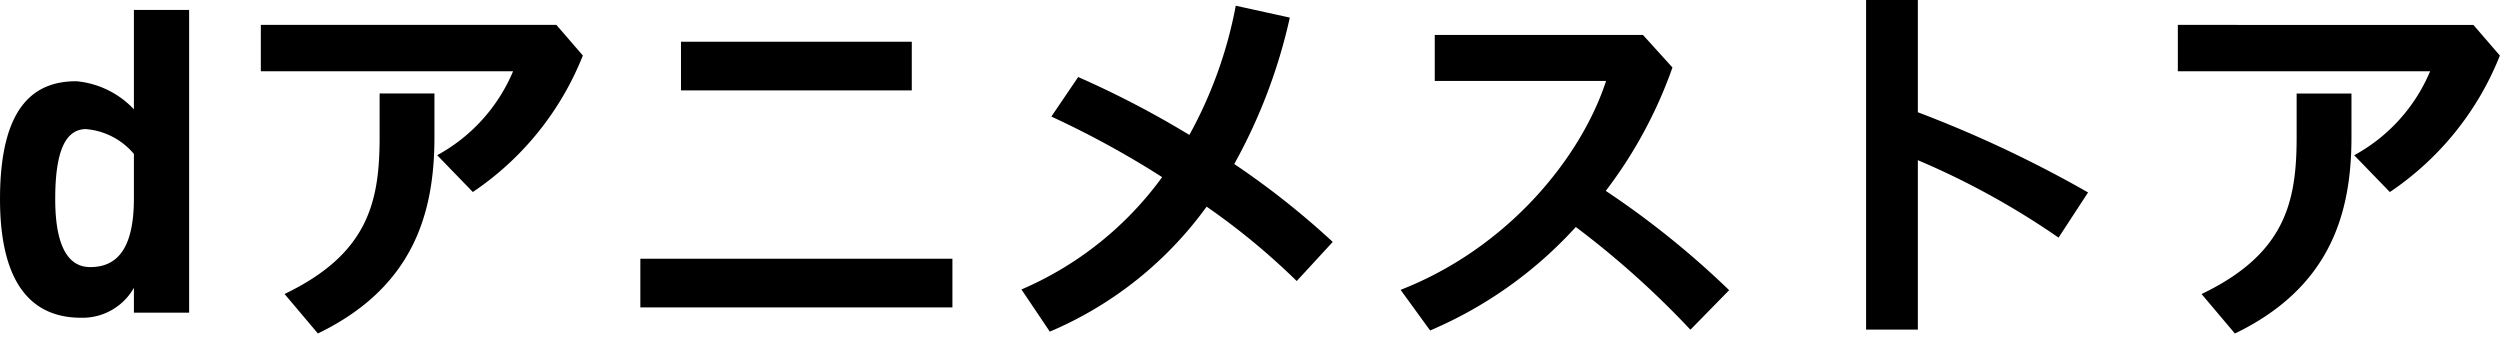<svg xmlns="http://www.w3.org/2000/svg" width="208.657" height="30" viewBox="0 0 208.657 30"><defs><style>.cls-1{fill-rule:evenodd}</style></defs><path id="dアニメストア" class="cls-1" d="M530.207 245.629h4.609v-25.271h-4.609v8.295a7.538 7.538 0 0 0-4.8-2.342c-3.264 0-6.375 1.766-6.375 9.832 0 7.527 3 9.908 6.759 9.908a4.923 4.923 0 0 0 4.417-2.5v2.074zm-4.032-15.324a5.844 5.844 0 0 1 4.032 2.074v3.721c0 4.378-1.536 5.723-3.648 5.723-1.613 0-2.919-1.345-2.919-5.684 0-3.799.768-5.796 2.535-5.834zm24.54.644c0 5.407-.928 9.759-7.935 13.119l2.784 3.295c7.935-3.839 9.727-9.983 9.727-16.382v-3.648h-4.576v3.616zm14.751-9.344H540.8v3.872h21.055a14.258 14.258 0 0 1-6.336 7.007l2.976 3.072a24.713 24.713 0 0 0 9.183-11.391zm29.665 1.408h-19.263v4.064h19.263v-4.064zm-22.655 18.111v4.063h26.046v-4.063h-26.046zm49.567-7.9a45.379 45.379 0 0 0 4.64-12.224l-4.512-.992a36.089 36.089 0 0 1-3.872 10.784 80.2 80.2 0 0 0-9.279-4.832l-2.24 3.3a77.541 77.541 0 0 1 9.247 5.055 28.33 28.33 0 0 1-11.743 9.376l2.368 3.519a31.175 31.175 0 0 0 13.087-10.431 57.564 57.564 0 0 1 7.52 6.208l3.007-3.264a67.643 67.643 0 0 0-8.223-6.503zm31.008 2.24a37.5 37.5 0 0 0 5.568-10.3l-2.464-2.72H638.78v3.84h14.3c-2.112 6.463-8.223 13.951-17.151 17.439l2.464 3.391a34.879 34.879 0 0 0 12.159-8.639 74.793 74.793 0 0 1 9.567 8.575l3.232-3.3a73.489 73.489 0 0 0-10.3-8.29zm40.255.128A100.493 100.493 0 0 0 679.1 228.9v-9.376h-4.32v27.518h4.32V232.9a65.6 65.6 0 0 1 11.744 6.464zm17.409-4.639c0 5.407-.928 9.759-7.935 13.119l2.784 3.295c7.935-3.839 9.727-9.983 9.727-16.382v-3.648h-4.576v3.616zm14.751-9.344H700.8v3.872h21.055a14.258 14.258 0 0 1-6.336 7.007l2.976 3.072a24.713 24.713 0 0 0 9.183-11.391z" transform="translate(-519.031 -219.531)"/></svg>